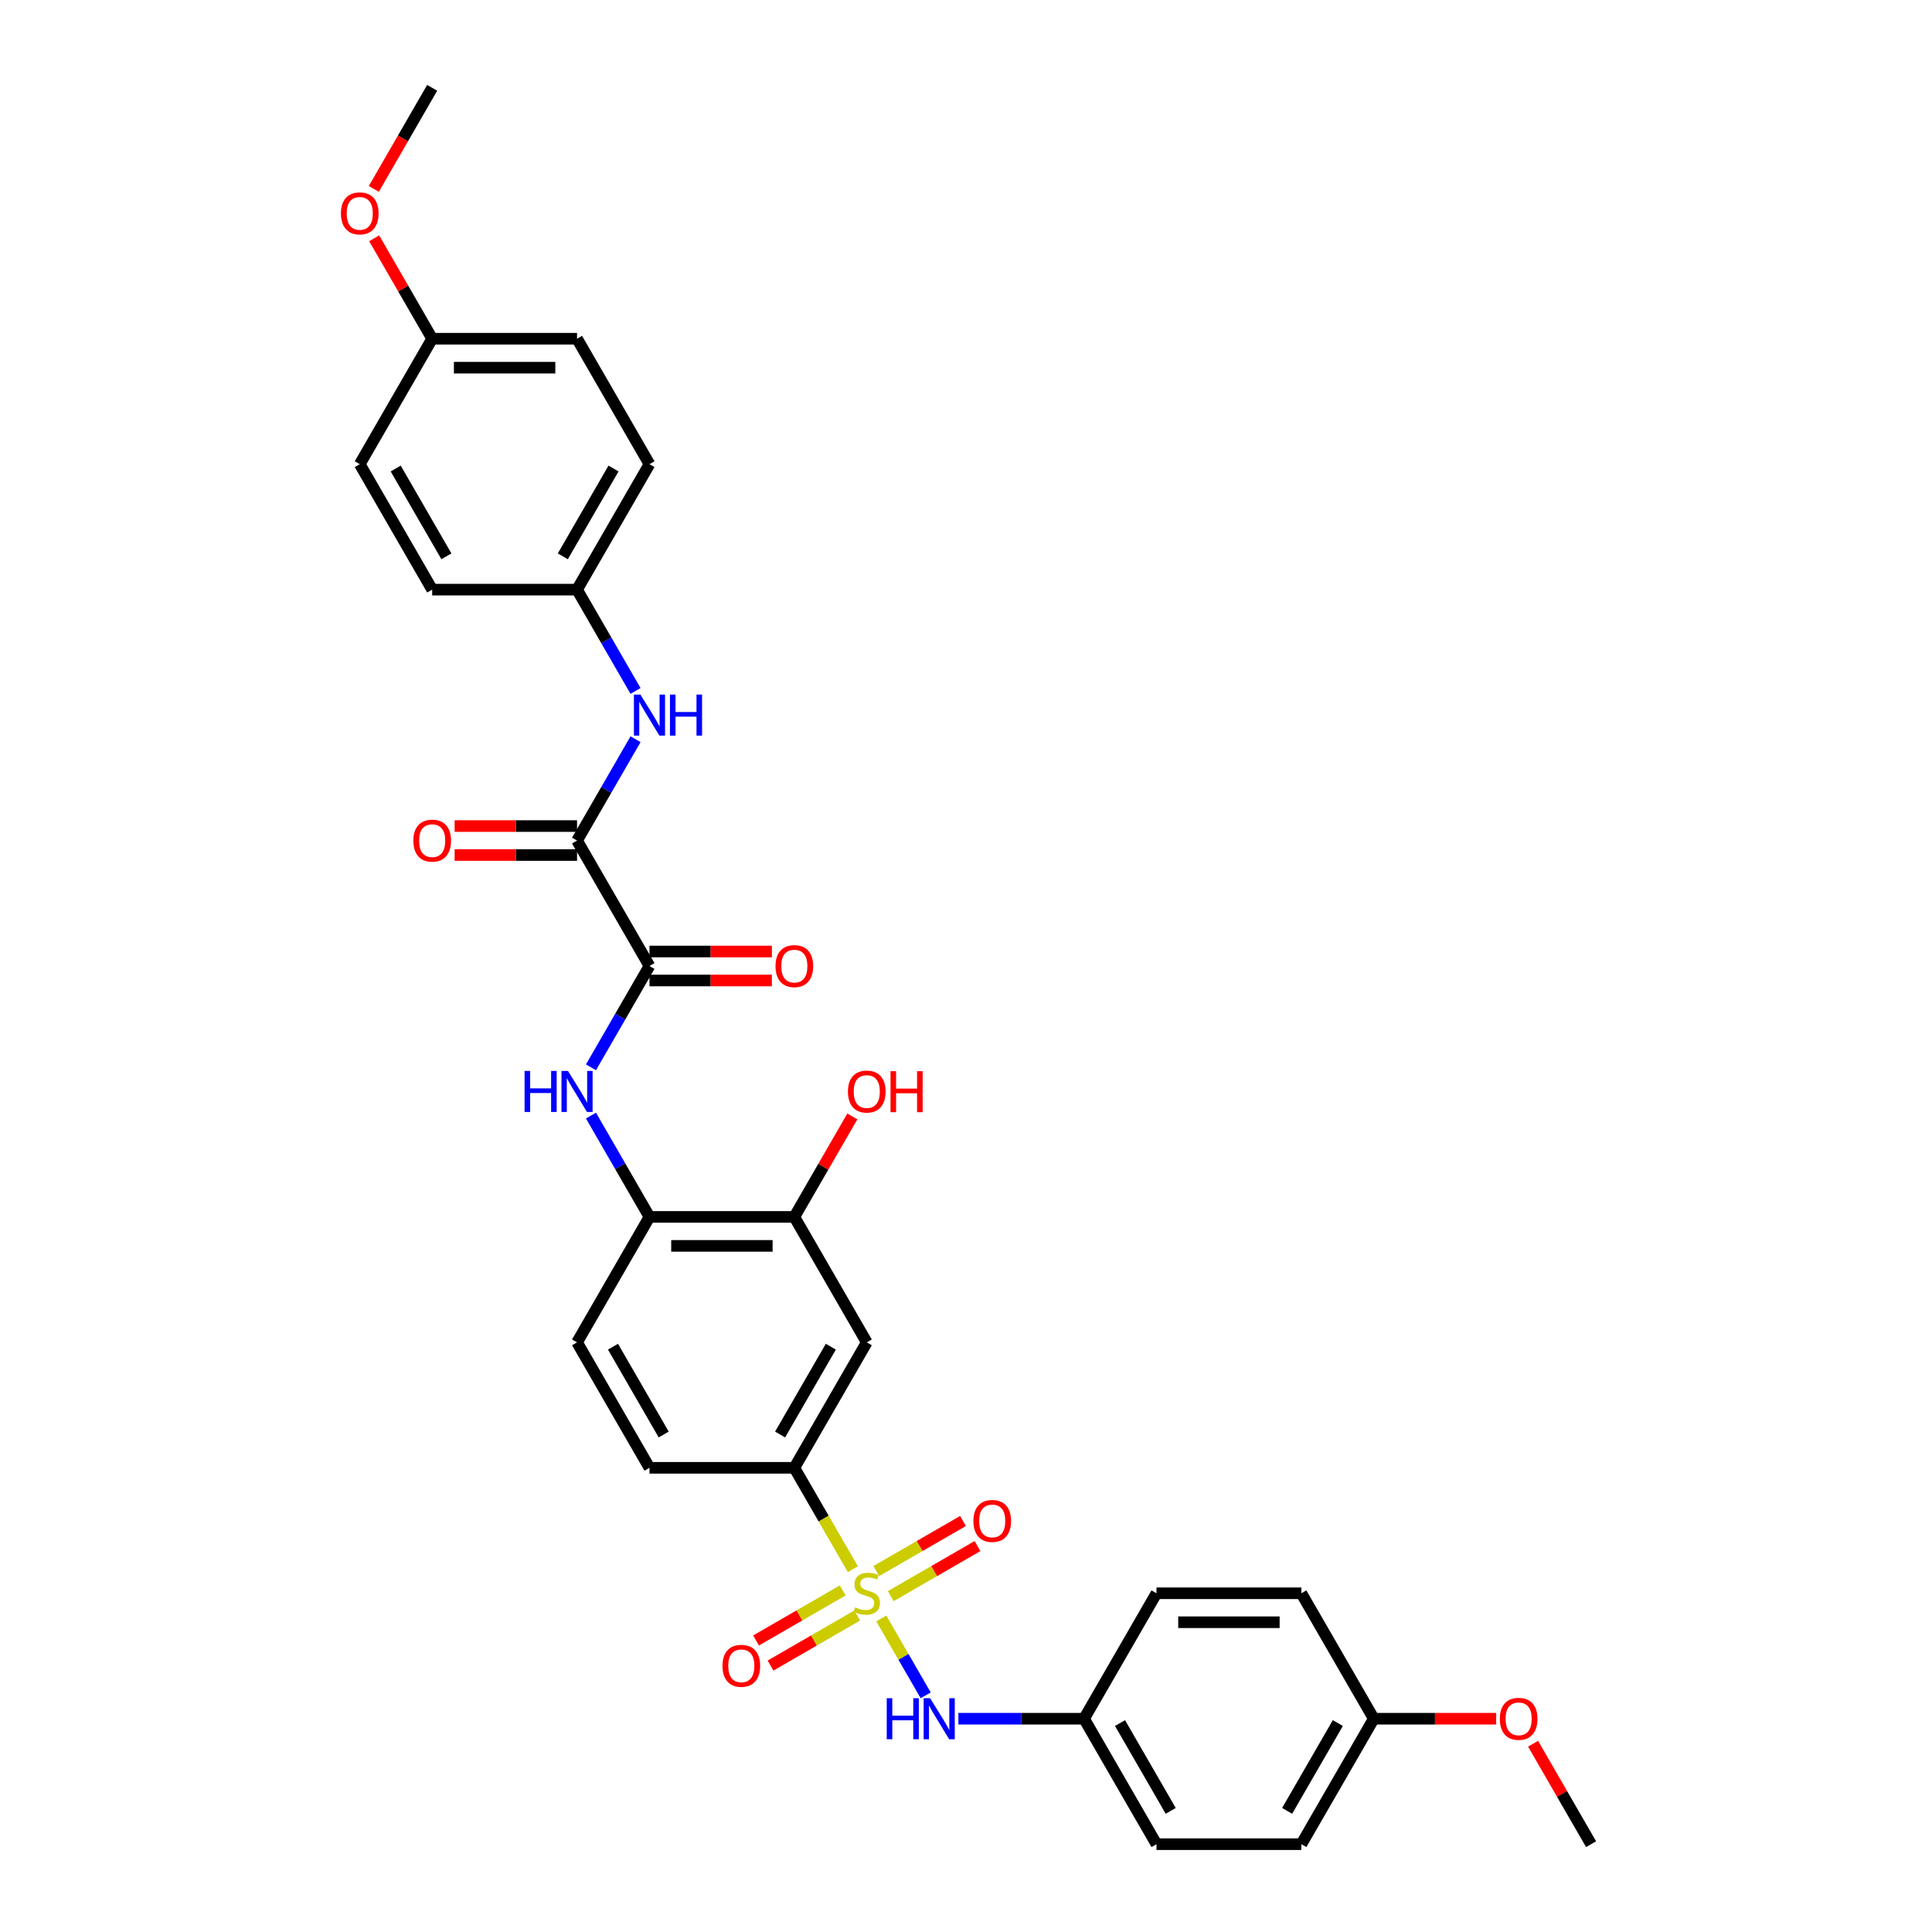 <?xml version='1.0' encoding='iso-8859-1'?>
<svg version='1.1' baseProfile='full'
              xmlns='http://www.w3.org/2000/svg'
                      xmlns:rdkit='http://www.rdkit.org/xml'
                      xmlns:xlink='http://www.w3.org/1999/xlink'
                  xml:space='preserve'
width='1000px' height='1000px' viewBox='0 0 1000 1000'>
<!-- END OF HEADER -->
<rect style='opacity:1.0;fill:#FFFFFF;stroke:none' width='1000' height='1000' x='0' y='0'> </rect>
<path class='bond-2' d='M 441.444,812.214 L 426.296,785.977' style='fill:none;fill-rule:evenodd;stroke:#CCCC00;stroke-width:6px;stroke-linecap:butt;stroke-linejoin:miter;stroke-opacity:1' />
<path class='bond-2' d='M 426.296,785.977 L 411.148,759.74' style='fill:none;fill-rule:evenodd;stroke:#000000;stroke-width:6px;stroke-linecap:butt;stroke-linejoin:miter;stroke-opacity:1' />
<path class='bond-4' d='M 456.162,837.707 L 467.648,857.601' style='fill:none;fill-rule:evenodd;stroke:#CCCC00;stroke-width:6px;stroke-linecap:butt;stroke-linejoin:miter;stroke-opacity:1' />
<path class='bond-4' d='M 467.648,857.601 L 479.134,877.495' style='fill:none;fill-rule:evenodd;stroke:#0000FF;stroke-width:6px;stroke-linecap:butt;stroke-linejoin:miter;stroke-opacity:1' />
<path class='bond-9' d='M 436.207,823.195 L 413.766,836.151' style='fill:none;fill-rule:evenodd;stroke:#CCCC00;stroke-width:6px;stroke-linecap:butt;stroke-linejoin:miter;stroke-opacity:1' />
<path class='bond-9' d='M 413.766,836.151 L 391.326,849.107' style='fill:none;fill-rule:evenodd;stroke:#FF0000;stroke-width:6px;stroke-linecap:butt;stroke-linejoin:miter;stroke-opacity:1' />
<path class='bond-9' d='M 443.705,836.182 L 421.264,849.138' style='fill:none;fill-rule:evenodd;stroke:#CCCC00;stroke-width:6px;stroke-linecap:butt;stroke-linejoin:miter;stroke-opacity:1' />
<path class='bond-9' d='M 421.264,849.138 L 398.824,862.094' style='fill:none;fill-rule:evenodd;stroke:#FF0000;stroke-width:6px;stroke-linecap:butt;stroke-linejoin:miter;stroke-opacity:1' />
<path class='bond-10' d='M 461.07,826.156 L 483.511,813.2' style='fill:none;fill-rule:evenodd;stroke:#CCCC00;stroke-width:6px;stroke-linecap:butt;stroke-linejoin:miter;stroke-opacity:1' />
<path class='bond-10' d='M 483.511,813.2 L 505.951,800.244' style='fill:none;fill-rule:evenodd;stroke:#FF0000;stroke-width:6px;stroke-linecap:butt;stroke-linejoin:miter;stroke-opacity:1' />
<path class='bond-10' d='M 453.572,813.169 L 476.013,800.213' style='fill:none;fill-rule:evenodd;stroke:#CCCC00;stroke-width:6px;stroke-linecap:butt;stroke-linejoin:miter;stroke-opacity:1' />
<path class='bond-10' d='M 476.013,800.213 L 498.453,787.257' style='fill:none;fill-rule:evenodd;stroke:#FF0000;stroke-width:6px;stroke-linecap:butt;stroke-linejoin:miter;stroke-opacity:1' />
<path class='bond-0' d='M 336.167,500 L 321.028,526.222' style='fill:none;fill-rule:evenodd;stroke:#000000;stroke-width:6px;stroke-linecap:butt;stroke-linejoin:miter;stroke-opacity:1' />
<path class='bond-0' d='M 321.028,526.222 L 305.889,552.443' style='fill:none;fill-rule:evenodd;stroke:#0000FF;stroke-width:6px;stroke-linecap:butt;stroke-linejoin:miter;stroke-opacity:1' />
<path class='bond-1' d='M 336.167,500 L 298.677,435.065' style='fill:none;fill-rule:evenodd;stroke:#000000;stroke-width:6px;stroke-linecap:butt;stroke-linejoin:miter;stroke-opacity:1' />
<path class='bond-11' d='M 336.167,507.498 L 367.847,507.498' style='fill:none;fill-rule:evenodd;stroke:#000000;stroke-width:6px;stroke-linecap:butt;stroke-linejoin:miter;stroke-opacity:1' />
<path class='bond-11' d='M 367.847,507.498 L 399.526,507.498' style='fill:none;fill-rule:evenodd;stroke:#FF0000;stroke-width:6px;stroke-linecap:butt;stroke-linejoin:miter;stroke-opacity:1' />
<path class='bond-11' d='M 336.167,492.502 L 367.847,492.502' style='fill:none;fill-rule:evenodd;stroke:#000000;stroke-width:6px;stroke-linecap:butt;stroke-linejoin:miter;stroke-opacity:1' />
<path class='bond-11' d='M 367.847,492.502 L 399.526,492.502' style='fill:none;fill-rule:evenodd;stroke:#FF0000;stroke-width:6px;stroke-linecap:butt;stroke-linejoin:miter;stroke-opacity:1' />
<path class='bond-7' d='M 298.677,435.065 L 313.816,408.843' style='fill:none;fill-rule:evenodd;stroke:#000000;stroke-width:6px;stroke-linecap:butt;stroke-linejoin:miter;stroke-opacity:1' />
<path class='bond-7' d='M 313.816,408.843 L 328.955,382.622' style='fill:none;fill-rule:evenodd;stroke:#0000FF;stroke-width:6px;stroke-linecap:butt;stroke-linejoin:miter;stroke-opacity:1' />
<path class='bond-12' d='M 298.677,427.567 L 266.998,427.567' style='fill:none;fill-rule:evenodd;stroke:#000000;stroke-width:6px;stroke-linecap:butt;stroke-linejoin:miter;stroke-opacity:1' />
<path class='bond-12' d='M 266.998,427.567 L 235.319,427.567' style='fill:none;fill-rule:evenodd;stroke:#FF0000;stroke-width:6px;stroke-linecap:butt;stroke-linejoin:miter;stroke-opacity:1' />
<path class='bond-12' d='M 298.677,442.563 L 266.998,442.563' style='fill:none;fill-rule:evenodd;stroke:#000000;stroke-width:6px;stroke-linecap:butt;stroke-linejoin:miter;stroke-opacity:1' />
<path class='bond-12' d='M 266.998,442.563 L 235.319,442.563' style='fill:none;fill-rule:evenodd;stroke:#FF0000;stroke-width:6px;stroke-linecap:butt;stroke-linejoin:miter;stroke-opacity:1' />
<path class='bond-5' d='M 411.148,759.74 L 448.638,694.805' style='fill:none;fill-rule:evenodd;stroke:#000000;stroke-width:6px;stroke-linecap:butt;stroke-linejoin:miter;stroke-opacity:1' />
<path class='bond-5' d='M 403.785,742.502 L 430.028,697.047' style='fill:none;fill-rule:evenodd;stroke:#000000;stroke-width:6px;stroke-linecap:butt;stroke-linejoin:miter;stroke-opacity:1' />
<path class='bond-13' d='M 411.148,759.74 L 336.167,759.74' style='fill:none;fill-rule:evenodd;stroke:#000000;stroke-width:6px;stroke-linecap:butt;stroke-linejoin:miter;stroke-opacity:1' />
<path class='bond-3' d='M 305.889,577.427 L 321.028,603.648' style='fill:none;fill-rule:evenodd;stroke:#0000FF;stroke-width:6px;stroke-linecap:butt;stroke-linejoin:miter;stroke-opacity:1' />
<path class='bond-3' d='M 321.028,603.648 L 336.167,629.87' style='fill:none;fill-rule:evenodd;stroke:#000000;stroke-width:6px;stroke-linecap:butt;stroke-linejoin:miter;stroke-opacity:1' />
<path class='bond-15' d='M 496.056,889.61 L 528.583,889.61' style='fill:none;fill-rule:evenodd;stroke:#0000FF;stroke-width:6px;stroke-linecap:butt;stroke-linejoin:miter;stroke-opacity:1' />
<path class='bond-15' d='M 528.583,889.61 L 561.109,889.61' style='fill:none;fill-rule:evenodd;stroke:#000000;stroke-width:6px;stroke-linecap:butt;stroke-linejoin:miter;stroke-opacity:1' />
<path class='bond-8' d='M 448.638,694.805 L 411.148,629.87' style='fill:none;fill-rule:evenodd;stroke:#000000;stroke-width:6px;stroke-linecap:butt;stroke-linejoin:miter;stroke-opacity:1' />
<path class='bond-6' d='M 336.167,629.87 L 298.677,694.805' style='fill:none;fill-rule:evenodd;stroke:#000000;stroke-width:6px;stroke-linecap:butt;stroke-linejoin:miter;stroke-opacity:1' />
<path class='bond-32' d='M 336.167,629.87 L 411.148,629.87' style='fill:none;fill-rule:evenodd;stroke:#000000;stroke-width:6px;stroke-linecap:butt;stroke-linejoin:miter;stroke-opacity:1' />
<path class='bond-32' d='M 347.415,644.866 L 399.901,644.866' style='fill:none;fill-rule:evenodd;stroke:#000000;stroke-width:6px;stroke-linecap:butt;stroke-linejoin:miter;stroke-opacity:1' />
<path class='bond-16' d='M 328.955,357.638 L 313.816,331.416' style='fill:none;fill-rule:evenodd;stroke:#0000FF;stroke-width:6px;stroke-linecap:butt;stroke-linejoin:miter;stroke-opacity:1' />
<path class='bond-16' d='M 313.816,331.416 L 298.677,305.195' style='fill:none;fill-rule:evenodd;stroke:#000000;stroke-width:6px;stroke-linecap:butt;stroke-linejoin:miter;stroke-opacity:1' />
<path class='bond-17' d='M 411.148,629.87 L 426.157,603.873' style='fill:none;fill-rule:evenodd;stroke:#000000;stroke-width:6px;stroke-linecap:butt;stroke-linejoin:miter;stroke-opacity:1' />
<path class='bond-17' d='M 426.157,603.873 L 441.166,577.877' style='fill:none;fill-rule:evenodd;stroke:#FF0000;stroke-width:6px;stroke-linecap:butt;stroke-linejoin:miter;stroke-opacity:1' />
<path class='bond-14' d='M 336.167,759.74 L 298.677,694.805' style='fill:none;fill-rule:evenodd;stroke:#000000;stroke-width:6px;stroke-linecap:butt;stroke-linejoin:miter;stroke-opacity:1' />
<path class='bond-14' d='M 343.531,742.502 L 317.288,697.047' style='fill:none;fill-rule:evenodd;stroke:#000000;stroke-width:6px;stroke-linecap:butt;stroke-linejoin:miter;stroke-opacity:1' />
<path class='bond-21' d='M 561.109,889.61 L 598.599,824.675' style='fill:none;fill-rule:evenodd;stroke:#000000;stroke-width:6px;stroke-linecap:butt;stroke-linejoin:miter;stroke-opacity:1' />
<path class='bond-22' d='M 561.109,889.61 L 598.599,954.545' style='fill:none;fill-rule:evenodd;stroke:#000000;stroke-width:6px;stroke-linecap:butt;stroke-linejoin:miter;stroke-opacity:1' />
<path class='bond-22' d='M 579.72,891.853 L 605.963,937.307' style='fill:none;fill-rule:evenodd;stroke:#000000;stroke-width:6px;stroke-linecap:butt;stroke-linejoin:miter;stroke-opacity:1' />
<path class='bond-20' d='M 298.677,305.195 L 223.697,305.195' style='fill:none;fill-rule:evenodd;stroke:#000000;stroke-width:6px;stroke-linecap:butt;stroke-linejoin:miter;stroke-opacity:1' />
<path class='bond-23' d='M 298.677,305.195 L 336.167,240.26' style='fill:none;fill-rule:evenodd;stroke:#000000;stroke-width:6px;stroke-linecap:butt;stroke-linejoin:miter;stroke-opacity:1' />
<path class='bond-23' d='M 291.314,287.956 L 317.557,242.502' style='fill:none;fill-rule:evenodd;stroke:#000000;stroke-width:6px;stroke-linecap:butt;stroke-linejoin:miter;stroke-opacity:1' />
<path class='bond-18' d='M 711.07,889.61 L 673.58,954.545' style='fill:none;fill-rule:evenodd;stroke:#000000;stroke-width:6px;stroke-linecap:butt;stroke-linejoin:miter;stroke-opacity:1' />
<path class='bond-18' d='M 692.46,891.853 L 666.217,937.307' style='fill:none;fill-rule:evenodd;stroke:#000000;stroke-width:6px;stroke-linecap:butt;stroke-linejoin:miter;stroke-opacity:1' />
<path class='bond-28' d='M 711.07,889.61 L 742.75,889.61' style='fill:none;fill-rule:evenodd;stroke:#000000;stroke-width:6px;stroke-linecap:butt;stroke-linejoin:miter;stroke-opacity:1' />
<path class='bond-28' d='M 742.75,889.61 L 774.429,889.61' style='fill:none;fill-rule:evenodd;stroke:#FF0000;stroke-width:6px;stroke-linecap:butt;stroke-linejoin:miter;stroke-opacity:1' />
<path class='bond-33' d='M 711.07,889.61 L 673.58,824.675' style='fill:none;fill-rule:evenodd;stroke:#000000;stroke-width:6px;stroke-linecap:butt;stroke-linejoin:miter;stroke-opacity:1' />
<path class='bond-19' d='M 223.697,175.325 L 298.677,175.325' style='fill:none;fill-rule:evenodd;stroke:#000000;stroke-width:6px;stroke-linecap:butt;stroke-linejoin:miter;stroke-opacity:1' />
<path class='bond-19' d='M 234.944,190.321 L 287.43,190.321' style='fill:none;fill-rule:evenodd;stroke:#000000;stroke-width:6px;stroke-linecap:butt;stroke-linejoin:miter;stroke-opacity:1' />
<path class='bond-29' d='M 223.697,175.325 L 208.687,149.328' style='fill:none;fill-rule:evenodd;stroke:#000000;stroke-width:6px;stroke-linecap:butt;stroke-linejoin:miter;stroke-opacity:1' />
<path class='bond-29' d='M 208.687,149.328 L 193.678,123.331' style='fill:none;fill-rule:evenodd;stroke:#FF0000;stroke-width:6px;stroke-linecap:butt;stroke-linejoin:miter;stroke-opacity:1' />
<path class='bond-34' d='M 223.697,175.325 L 186.206,240.26' style='fill:none;fill-rule:evenodd;stroke:#000000;stroke-width:6px;stroke-linecap:butt;stroke-linejoin:miter;stroke-opacity:1' />
<path class='bond-27' d='M 223.697,305.195 L 186.206,240.26' style='fill:none;fill-rule:evenodd;stroke:#000000;stroke-width:6px;stroke-linecap:butt;stroke-linejoin:miter;stroke-opacity:1' />
<path class='bond-27' d='M 231.06,287.956 L 204.817,242.502' style='fill:none;fill-rule:evenodd;stroke:#000000;stroke-width:6px;stroke-linecap:butt;stroke-linejoin:miter;stroke-opacity:1' />
<path class='bond-26' d='M 598.599,824.675 L 673.58,824.675' style='fill:none;fill-rule:evenodd;stroke:#000000;stroke-width:6px;stroke-linecap:butt;stroke-linejoin:miter;stroke-opacity:1' />
<path class='bond-26' d='M 609.847,839.671 L 662.333,839.671' style='fill:none;fill-rule:evenodd;stroke:#000000;stroke-width:6px;stroke-linecap:butt;stroke-linejoin:miter;stroke-opacity:1' />
<path class='bond-25' d='M 598.599,954.545 L 673.58,954.545' style='fill:none;fill-rule:evenodd;stroke:#000000;stroke-width:6px;stroke-linecap:butt;stroke-linejoin:miter;stroke-opacity:1' />
<path class='bond-24' d='M 336.167,240.26 L 298.677,175.325' style='fill:none;fill-rule:evenodd;stroke:#000000;stroke-width:6px;stroke-linecap:butt;stroke-linejoin:miter;stroke-opacity:1' />
<path class='bond-30' d='M 793.523,902.552 L 808.532,928.549' style='fill:none;fill-rule:evenodd;stroke:#FF0000;stroke-width:6px;stroke-linecap:butt;stroke-linejoin:miter;stroke-opacity:1' />
<path class='bond-30' d='M 808.532,928.549 L 823.541,954.545' style='fill:none;fill-rule:evenodd;stroke:#000000;stroke-width:6px;stroke-linecap:butt;stroke-linejoin:miter;stroke-opacity:1' />
<path class='bond-31' d='M 193.488,97.778 L 208.592,71.616' style='fill:none;fill-rule:evenodd;stroke:#FF0000;stroke-width:6px;stroke-linecap:butt;stroke-linejoin:miter;stroke-opacity:1' />
<path class='bond-31' d='M 208.592,71.616 L 223.697,45.455' style='fill:none;fill-rule:evenodd;stroke:#000000;stroke-width:6px;stroke-linecap:butt;stroke-linejoin:miter;stroke-opacity:1' />
<path  class='atom-0' d='M 442.64 831.963
Q 442.88 832.053, 443.87 832.473
Q 444.859 832.893, 445.939 833.163
Q 447.049 833.403, 448.128 833.403
Q 450.138 833.403, 451.308 832.443
Q 452.477 831.454, 452.477 829.744
Q 452.477 828.574, 451.877 827.855
Q 451.308 827.135, 450.408 826.745
Q 449.508 826.355, 448.008 825.905
Q 446.119 825.335, 444.979 824.795
Q 443.87 824.255, 443.06 823.116
Q 442.28 821.976, 442.28 820.057
Q 442.28 817.387, 444.08 815.738
Q 445.909 814.088, 449.508 814.088
Q 451.967 814.088, 454.757 815.258
L 454.067 817.567
Q 451.518 816.517, 449.598 816.517
Q 447.529 816.517, 446.389 817.387
Q 445.249 818.227, 445.279 819.697
Q 445.279 820.836, 445.849 821.526
Q 446.449 822.216, 447.289 822.606
Q 448.158 822.996, 449.598 823.446
Q 451.518 824.045, 452.657 824.645
Q 453.797 825.245, 454.607 826.475
Q 455.447 827.675, 455.447 829.744
Q 455.447 832.683, 453.467 834.273
Q 451.518 835.832, 448.248 835.832
Q 446.359 835.832, 444.919 835.413
Q 443.51 835.023, 441.83 834.333
L 442.64 831.963
' fill='#CCCC00'/>
<path  class='atom-4' d='M 271.519 554.318
L 274.399 554.318
L 274.399 563.345
L 285.256 563.345
L 285.256 554.318
L 288.135 554.318
L 288.135 575.552
L 285.256 575.552
L 285.256 565.745
L 274.399 565.745
L 274.399 575.552
L 271.519 575.552
L 271.519 554.318
' fill='#0000FF'/>
<path  class='atom-4' d='M 293.983 554.318
L 300.942 565.565
Q 301.631 566.675, 302.741 568.684
Q 303.851 570.694, 303.911 570.814
L 303.911 554.318
L 306.73 554.318
L 306.73 575.552
L 303.821 575.552
L 296.353 563.256
Q 295.483 561.816, 294.553 560.166
Q 293.654 558.517, 293.384 558.007
L 293.384 575.552
L 290.624 575.552
L 290.624 554.318
L 293.983 554.318
' fill='#0000FF'/>
<path  class='atom-5' d='M 458.971 878.993
L 461.85 878.993
L 461.85 888.021
L 472.707 888.021
L 472.707 878.993
L 475.586 878.993
L 475.586 900.228
L 472.707 900.228
L 472.707 890.42
L 461.85 890.42
L 461.85 900.228
L 458.971 900.228
L 458.971 878.993
' fill='#0000FF'/>
<path  class='atom-5' d='M 481.435 878.993
L 488.393 890.24
Q 489.083 891.35, 490.193 893.359
Q 491.302 895.369, 491.362 895.489
L 491.362 878.993
L 494.182 878.993
L 494.182 900.228
L 491.272 900.228
L 483.804 887.931
Q 482.934 886.491, 482.005 884.842
Q 481.105 883.192, 480.835 882.682
L 480.835 900.228
L 478.076 900.228
L 478.076 878.993
L 481.435 878.993
' fill='#0000FF'/>
<path  class='atom-8' d='M 331.474 359.513
L 338.432 370.76
Q 339.122 371.869, 340.231 373.879
Q 341.341 375.888, 341.401 376.008
L 341.401 359.513
L 344.22 359.513
L 344.22 380.747
L 341.311 380.747
L 333.843 368.45
Q 332.973 367.011, 332.044 365.361
Q 331.144 363.712, 330.874 363.202
L 330.874 380.747
L 328.115 380.747
L 328.115 359.513
L 331.474 359.513
' fill='#0000FF'/>
<path  class='atom-8' d='M 346.77 359.513
L 349.649 359.513
L 349.649 368.54
L 360.506 368.54
L 360.506 359.513
L 363.385 359.513
L 363.385 380.747
L 360.506 380.747
L 360.506 370.94
L 349.649 370.94
L 349.649 380.747
L 346.77 380.747
L 346.77 359.513
' fill='#0000FF'/>
<path  class='atom-10' d='M 373.956 862.226
Q 373.956 857.127, 376.475 854.278
Q 378.994 851.428, 383.703 851.428
Q 388.412 851.428, 390.931 854.278
Q 393.451 857.127, 393.451 862.226
Q 393.451 867.384, 390.901 870.323
Q 388.352 873.233, 383.703 873.233
Q 379.024 873.233, 376.475 870.323
Q 373.956 867.414, 373.956 862.226
M 383.703 870.833
Q 386.942 870.833, 388.682 868.674
Q 390.452 866.484, 390.452 862.226
Q 390.452 858.057, 388.682 855.957
Q 386.942 853.828, 383.703 853.828
Q 380.464 853.828, 378.695 855.927
Q 376.955 858.027, 376.955 862.226
Q 376.955 866.514, 378.695 868.674
Q 380.464 870.833, 383.703 870.833
' fill='#FF0000'/>
<path  class='atom-11' d='M 503.826 787.245
Q 503.826 782.146, 506.345 779.297
Q 508.865 776.448, 513.573 776.448
Q 518.282 776.448, 520.802 779.297
Q 523.321 782.146, 523.321 787.245
Q 523.321 792.404, 520.772 795.343
Q 518.222 798.252, 513.573 798.252
Q 508.895 798.252, 506.345 795.343
Q 503.826 792.434, 503.826 787.245
M 513.573 795.853
Q 516.813 795.853, 518.552 793.693
Q 520.322 791.504, 520.322 787.245
Q 520.322 783.076, 518.552 780.977
Q 516.813 778.847, 513.573 778.847
Q 510.334 778.847, 508.565 780.947
Q 506.825 783.046, 506.825 787.245
Q 506.825 791.534, 508.565 793.693
Q 510.334 795.853, 513.573 795.853
' fill='#FF0000'/>
<path  class='atom-12' d='M 401.401 500.06
Q 401.401 494.961, 403.92 492.112
Q 406.439 489.263, 411.148 489.263
Q 415.857 489.263, 418.376 492.112
Q 420.896 494.961, 420.896 500.06
Q 420.896 505.219, 418.346 508.158
Q 415.797 511.067, 411.148 511.067
Q 406.469 511.067, 403.92 508.158
Q 401.401 505.249, 401.401 500.06
M 411.148 508.668
Q 414.387 508.668, 416.127 506.508
Q 417.896 504.319, 417.896 500.06
Q 417.896 495.891, 416.127 493.792
Q 414.387 491.662, 411.148 491.662
Q 407.909 491.662, 406.139 493.762
Q 404.4 495.861, 404.4 500.06
Q 404.4 504.349, 406.139 506.508
Q 407.909 508.668, 411.148 508.668
' fill='#FF0000'/>
<path  class='atom-13' d='M 213.949 435.125
Q 213.949 430.026, 216.469 427.177
Q 218.988 424.328, 223.697 424.328
Q 228.405 424.328, 230.925 427.177
Q 233.444 430.026, 233.444 435.125
Q 233.444 440.284, 230.895 443.223
Q 228.345 446.132, 223.697 446.132
Q 219.018 446.132, 216.469 443.223
Q 213.949 440.314, 213.949 435.125
M 223.697 443.733
Q 226.936 443.733, 228.675 441.573
Q 230.445 439.384, 230.445 435.125
Q 230.445 430.956, 228.675 428.857
Q 226.936 426.727, 223.697 426.727
Q 220.457 426.727, 218.688 428.827
Q 216.948 430.926, 216.948 435.125
Q 216.948 439.414, 218.688 441.573
Q 220.457 443.733, 223.697 443.733
' fill='#FF0000'/>
<path  class='atom-18' d='M 438.891 564.995
Q 438.891 559.896, 441.41 557.047
Q 443.93 554.198, 448.638 554.198
Q 453.347 554.198, 455.866 557.047
Q 458.386 559.896, 458.386 564.995
Q 458.386 570.154, 455.836 573.093
Q 453.287 576.002, 448.638 576.002
Q 443.96 576.002, 441.41 573.093
Q 438.891 570.184, 438.891 564.995
M 448.638 573.603
Q 451.877 573.603, 453.617 571.443
Q 455.387 569.254, 455.387 564.995
Q 455.387 560.826, 453.617 558.727
Q 451.877 556.597, 448.638 556.597
Q 445.399 556.597, 443.63 558.697
Q 441.89 560.796, 441.89 564.995
Q 441.89 569.284, 443.63 571.443
Q 445.399 573.603, 448.638 573.603
' fill='#FF0000'/>
<path  class='atom-18' d='M 460.935 554.438
L 463.814 554.438
L 463.814 563.465
L 474.672 563.465
L 474.672 554.438
L 477.551 554.438
L 477.551 575.672
L 474.672 575.672
L 474.672 565.865
L 463.814 565.865
L 463.814 575.672
L 460.935 575.672
L 460.935 554.438
' fill='#FF0000'/>
<path  class='atom-29' d='M 776.303 889.67
Q 776.303 884.572, 778.823 881.722
Q 781.342 878.873, 786.051 878.873
Q 790.76 878.873, 793.279 881.722
Q 795.798 884.572, 795.798 889.67
Q 795.798 894.829, 793.249 897.768
Q 790.7 900.678, 786.051 900.678
Q 781.372 900.678, 778.823 897.768
Q 776.303 894.859, 776.303 889.67
M 786.051 898.278
Q 789.29 898.278, 791.03 896.119
Q 792.799 893.929, 792.799 889.67
Q 792.799 885.501, 791.03 883.402
Q 789.29 881.273, 786.051 881.273
Q 782.812 881.273, 781.042 883.372
Q 779.303 885.471, 779.303 889.67
Q 779.303 893.959, 781.042 896.119
Q 782.812 898.278, 786.051 898.278
' fill='#FF0000'/>
<path  class='atom-30' d='M 176.459 110.45
Q 176.459 105.351, 178.978 102.502
Q 181.498 99.652, 186.206 99.652
Q 190.915 99.652, 193.435 102.502
Q 195.954 105.351, 195.954 110.45
Q 195.954 115.608, 193.405 118.547
Q 190.855 121.457, 186.206 121.457
Q 181.528 121.457, 178.978 118.547
Q 176.459 115.638, 176.459 110.45
M 186.206 119.057
Q 189.446 119.057, 191.185 116.898
Q 192.955 114.708, 192.955 110.45
Q 192.955 106.281, 191.185 104.181
Q 189.446 102.052, 186.206 102.052
Q 182.967 102.052, 181.198 104.151
Q 179.458 106.251, 179.458 110.45
Q 179.458 114.738, 181.198 116.898
Q 182.967 119.057, 186.206 119.057
' fill='#FF0000'/>
</svg>
